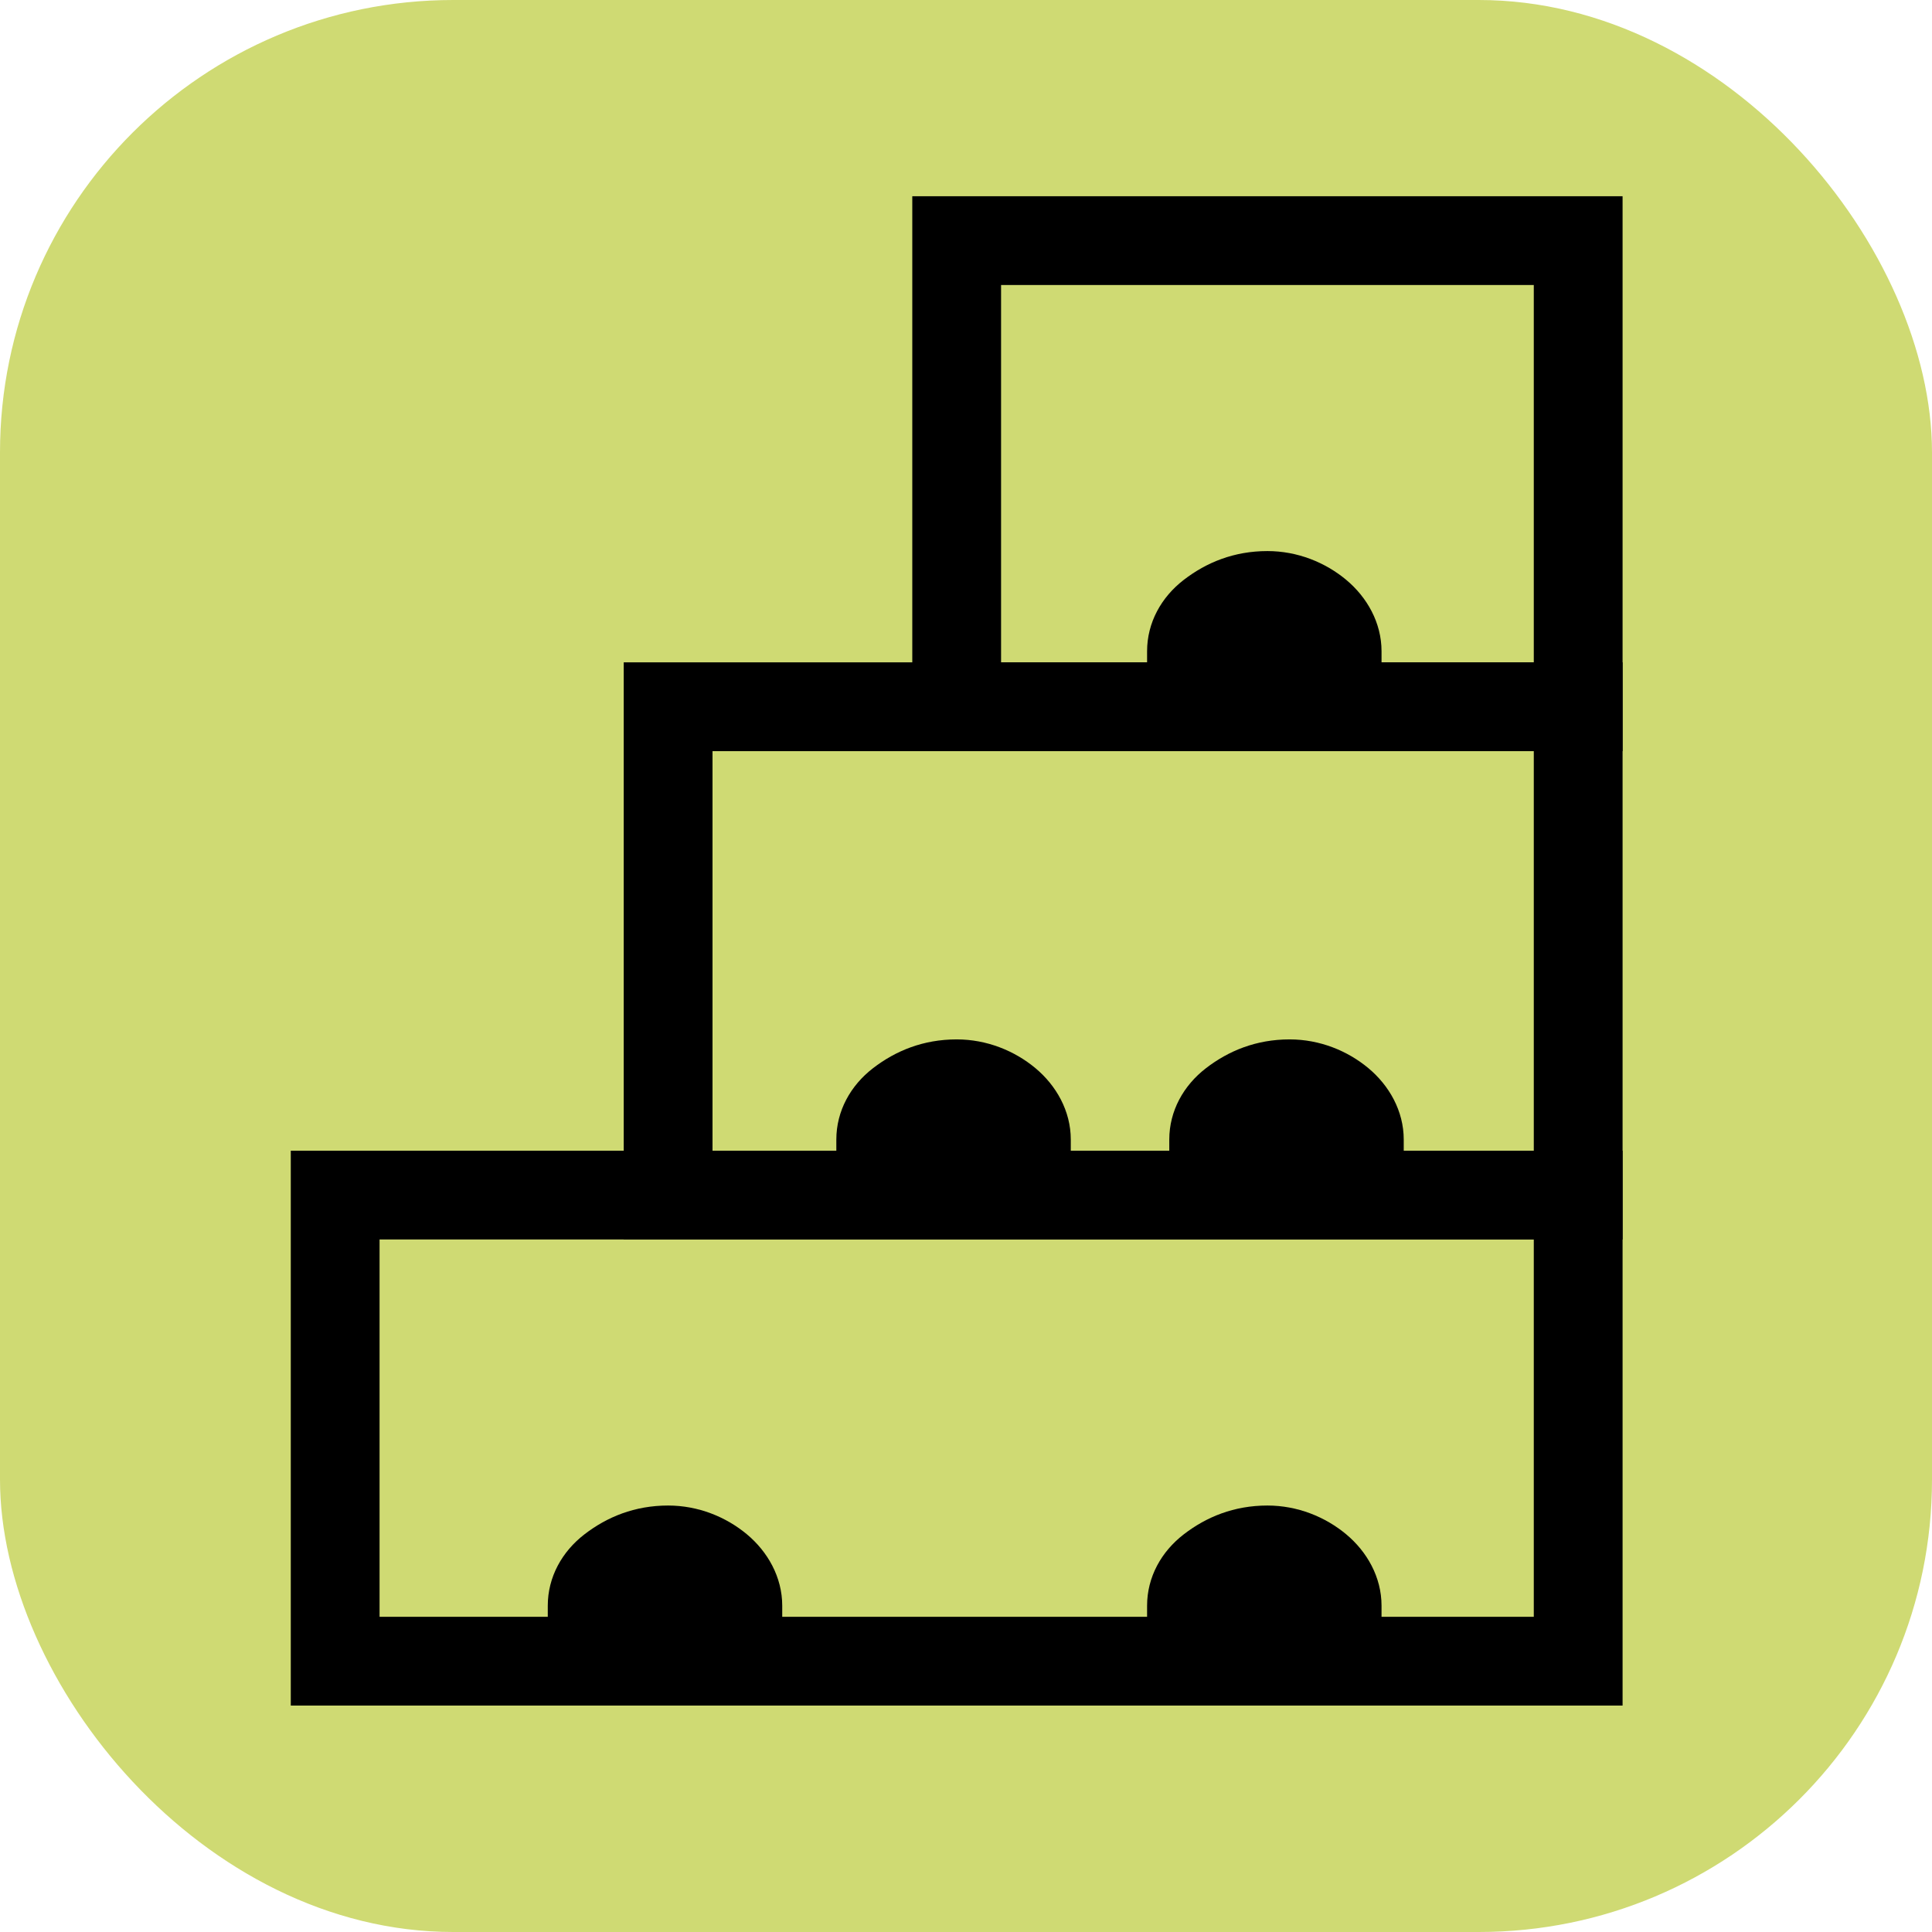 <?xml version="1.0" encoding="UTF-8" standalone="no"?>
<svg
   xmlns:dc="http://purl.org/dc/elements/1.1/"
   xmlns:cc="http://creativecommons.org/ns#"
   xmlns:rdf="http://www.w3.org/1999/02/22-rdf-syntax-ns#"
   xmlns:svg="http://www.w3.org/2000/svg"
   xmlns="http://www.w3.org/2000/svg"
   xml:space="preserve"
   id="Vrstva_1"
   viewBox="0 0 27212.598 27212.598"
   height="256"
   width="256"
   version="1.1"><defs
   id="defs3863" />
<style
   id="style3844"
   type="text/css" />















<rect
   ry="6372.709"
   rx="6383.668"
   y="0"
   x="0"
   height="27212.598"
   width="27212.598"
   id="rect29"
   style="opacity:1;fill:#cfda73;fill-opacity:1;fill-rule:evenodd;stroke:none;stroke-width:907.875;stroke-linecap:round;stroke-linejoin:round;stroke-miterlimit:4;stroke-dasharray:none;stroke-dashoffset:0;stroke-opacity:1;paint-order:stroke fill markers" /><path
   id="path114"
   d="m 4251.968,12330.708 -1062.992,531.496 -531.496,531.496 c 0,0 -1062.992,-1062.992 -531.496,-2125.984 531.496,-1062.992 2125.984,-5846.456 2657.48,-6377.952 531.496,-531.496 809.835,-2125.984 2657.48,-2657.48 1847.646,-531.496 2657.48,-1347.219 5314.96,-1062.992 2657.48,284.227 1303.808,-531.496 4783.465,1062.992 3479.656,1594.488 3188.976,1594.488 5314.96,2657.48 2125.984,1062.992 3188.976,2125.984 3720.472,3720.472 531.497,1594.488 -531.496,4251.968 -531.496,4783.464 0,531.497 -531.496,531.497 -531.496,531.497 l -531.496,-1062.993 c 0,0 0,-531.496 -531.496,-531.496 -531.496,0 -531.496,0 -531.496,0 0,0 -3188.976,-3188.976 -3188.976,-3188.976 0,0 -2635.846,-2125.984 -3443.907,-2657.48 -808.061,-531.496 -3472.139,-1594.488 -3734.588,-1594.488 -262.45,0 -3982.922,0 -4514.418,531.496 C 8503.937,5952.756 7163.67,6484.252 6909.449,7547.244 6655.227,8610.236 5314.961,11267.716 5314.961,11267.716 Z"
   style="fill:none;fill-rule:evenodd;stroke:none;stroke-width:106.299px;stroke-linecap:butt;stroke-linejoin:miter;stroke-opacity:1" /><path
   id="rect3895-8-0"
   d="m 4095.648,16207.503 v 625.29 6565.539 625.29 h 625.288 17508.106 625.288 v -625.29 -6565.539 -625.29 H 22229.042 4720.936 Z m 1250.579,1250.58 H 21603.753 v 5314.962 H 5346.227 Z"
   style="color:#000000;font-style:normal;font-variant:normal;font-weight:normal;font-stretch:normal;font-size:medium;line-height:normal;font-family:Sans;-inkscape-font-specification:Sans;text-indent:0;text-align:start;text-decoration:none;text-decoration-line:none;letter-spacing:normal;word-spacing:normal;text-transform:none;writing-mode:lr-tb;direction:ltr;baseline-shift:baseline;text-anchor:start;display:inline;overflow:visible;visibility:visible;fill:#000000;fill-opacity:1;stroke:none;stroke-width:1250.579;marker:none;enable-background:accumulate" /><path
   id="rect3895-8-0-9"
   d="m 8785.317,9329.32 v 625.288 6878.185 625.29 h 625.29 12818.435 625.288 v -625.29 -6878.185 -625.288 H 22229.042 9410.607 Z m 1250.581,1250.578 h 11567.855 v 5627.605 H 10035.898 Z"
   style="color:#000000;font-style:normal;font-variant:normal;font-weight:normal;font-stretch:normal;font-size:medium;line-height:normal;font-family:Sans;-inkscape-font-specification:Sans;text-indent:0;text-align:start;text-decoration:none;text-decoration-line:none;letter-spacing:normal;word-spacing:normal;text-transform:none;writing-mode:lr-tb;direction:ltr;baseline-shift:baseline;text-anchor:start;display:inline;overflow:visible;visibility:visible;fill:#000000;fill-opacity:1;stroke:none;stroke-width:1250.579;marker:none;enable-background:accumulate" /><path
   id="rect3895-8-0-9-1"
   d="m 12849.7,2763.779 v 625.29 6565.539 625.29 h 625.286 8754.056 625.288 V 9954.608 3389.069 2763.779 h -625.288 -8754.056 z m 1250.58,1250.579 h 7503.473 V 9329.32 H 14100.28 Z"
   style="color:#000000;font-style:normal;font-variant:normal;font-weight:normal;font-stretch:normal;font-size:medium;line-height:normal;font-family:Sans;-inkscape-font-specification:Sans;text-indent:0;text-align:start;text-decoration:none;text-decoration-line:none;letter-spacing:normal;word-spacing:normal;text-transform:none;writing-mode:lr-tb;direction:ltr;baseline-shift:baseline;text-anchor:start;display:inline;overflow:visible;visibility:visible;fill:#000000;fill-opacity:1;stroke:none;stroke-width:1250.579;marker:none;enable-background:accumulate" /><path
   id="XMLID_2_"
   d="m 17852.016,7761.94 c -470.922,0 -860.204,160.809 -1177.305,404.731 -317.098,243.923 -517.816,602.494 -517.816,1006.326 v 351.727 156.321 h 156.323 2989.665 156.32 V 9524.723 9172.996 c 0,-403.831 -205.609,-762.435 -498.278,-1006.326 -292.667,-243.888 -683.906,-404.731 -1108.909,-404.731 z"
   style="color:#000000;font-style:normal;font-variant:normal;font-weight:normal;font-stretch:normal;font-size:medium;line-height:normal;font-family:Sans;-inkscape-font-specification:Sans;text-indent:0;text-align:start;text-decoration:none;text-decoration-line:none;letter-spacing:normal;word-spacing:normal;text-transform:none;writing-mode:lr-tb;direction:ltr;baseline-shift:baseline;text-anchor:start;display:inline;overflow:visible;visibility:visible;fill-opacity:1;fill-rule:nonzero;stroke:none;stroke-width:312.645;marker:none;enable-background:accumulate" /><path
   id="XMLID_2_-1"
   d="m 18164.658,14640.122 c -470.919,0 -860.201,160.813 -1177.303,404.734 -317.097,243.922 -517.817,602.491 -517.817,1006.326 v 351.724 156.323 h 156.323 2989.665 156.325 v -156.323 -351.724 c 0,-403.835 -205.612,-762.434 -498.281,-1006.326 -292.667,-243.893 -683.908,-404.734 -1108.912,-404.734 z"
   style="color:#000000;font-style:normal;font-variant:normal;font-weight:normal;font-stretch:normal;font-size:medium;line-height:normal;font-family:Sans;-inkscape-font-specification:Sans;text-indent:0;text-align:start;text-decoration:none;text-decoration-line:none;letter-spacing:normal;word-spacing:normal;text-transform:none;writing-mode:lr-tb;direction:ltr;baseline-shift:baseline;text-anchor:start;display:inline;overflow:visible;visibility:visible;fill-opacity:1;fill-rule:nonzero;stroke:none;stroke-width:312.645;marker:none;enable-background:accumulate" /><path
   id="XMLID_2_-7"
   d="m 17852.016,21205.665 c -470.922,0 -860.204,160.809 -1177.305,404.728 -317.098,243.925 -517.816,602.495 -517.816,1006.327 v 351.728 156.319 h 156.323 2989.665 156.32 v -156.319 -351.728 c 0,-403.832 -205.609,-762.434 -498.278,-1006.327 -292.667,-243.887 -683.906,-404.728 -1108.909,-404.728 z"
   style="color:#000000;font-style:normal;font-variant:normal;font-weight:normal;font-stretch:normal;font-size:medium;line-height:normal;font-family:Sans;-inkscape-font-specification:Sans;text-indent:0;text-align:start;text-decoration:none;text-decoration-line:none;letter-spacing:normal;word-spacing:normal;text-transform:none;writing-mode:lr-tb;direction:ltr;baseline-shift:baseline;text-anchor:start;display:inline;overflow:visible;visibility:visible;fill-opacity:1;fill-rule:nonzero;stroke:none;stroke-width:312.645;marker:none;enable-background:accumulate" /><path
   id="XMLID_2_-4"
   d="m 9410.607,21205.665 c -470.92,0 -860.204,160.809 -1177.303,404.728 -317.097,243.925 -517.817,602.495 -517.817,1006.327 v 351.728 156.319 h 156.324 2989.662 156.325 v -156.319 -351.728 c 0,-403.832 -205.613,-762.434 -498.282,-1006.327 -292.666,-243.887 -683.907,-404.728 -1108.909,-404.728 z"
   style="color:#000000;font-style:normal;font-variant:normal;font-weight:normal;font-stretch:normal;font-size:medium;line-height:normal;font-family:Sans;-inkscape-font-specification:Sans;text-indent:0;text-align:start;text-decoration:none;text-decoration-line:none;letter-spacing:normal;word-spacing:normal;text-transform:none;writing-mode:lr-tb;direction:ltr;baseline-shift:baseline;text-anchor:start;display:inline;overflow:visible;visibility:visible;fill-opacity:1;fill-rule:nonzero;stroke:none;stroke-width:312.645;marker:none;enable-background:accumulate" /><path
   id="XMLID_2_-0"
   d="m 13474.986,14640.122 c -470.919,0 -860.201,160.813 -1177.3,404.734 -317.102,243.922 -517.821,602.491 -517.821,1006.326 v 351.724 156.323 h 156.325 2989.665 156.321 v -156.323 -351.724 c 0,-403.835 -205.609,-762.434 -498.276,-1006.326 -292.668,-243.893 -683.909,-404.734 -1108.914,-404.734 z"
   style="color:#000000;font-style:normal;font-variant:normal;font-weight:normal;font-stretch:normal;font-size:medium;line-height:normal;font-family:Sans;-inkscape-font-specification:Sans;text-indent:0;text-align:start;text-decoration:none;text-decoration-line:none;letter-spacing:normal;word-spacing:normal;text-transform:none;writing-mode:lr-tb;direction:ltr;baseline-shift:baseline;text-anchor:start;display:inline;overflow:visible;visibility:visible;fill-opacity:1;fill-rule:nonzero;stroke:none;stroke-width:312.645;marker:none;enable-background:accumulate" /></svg>
